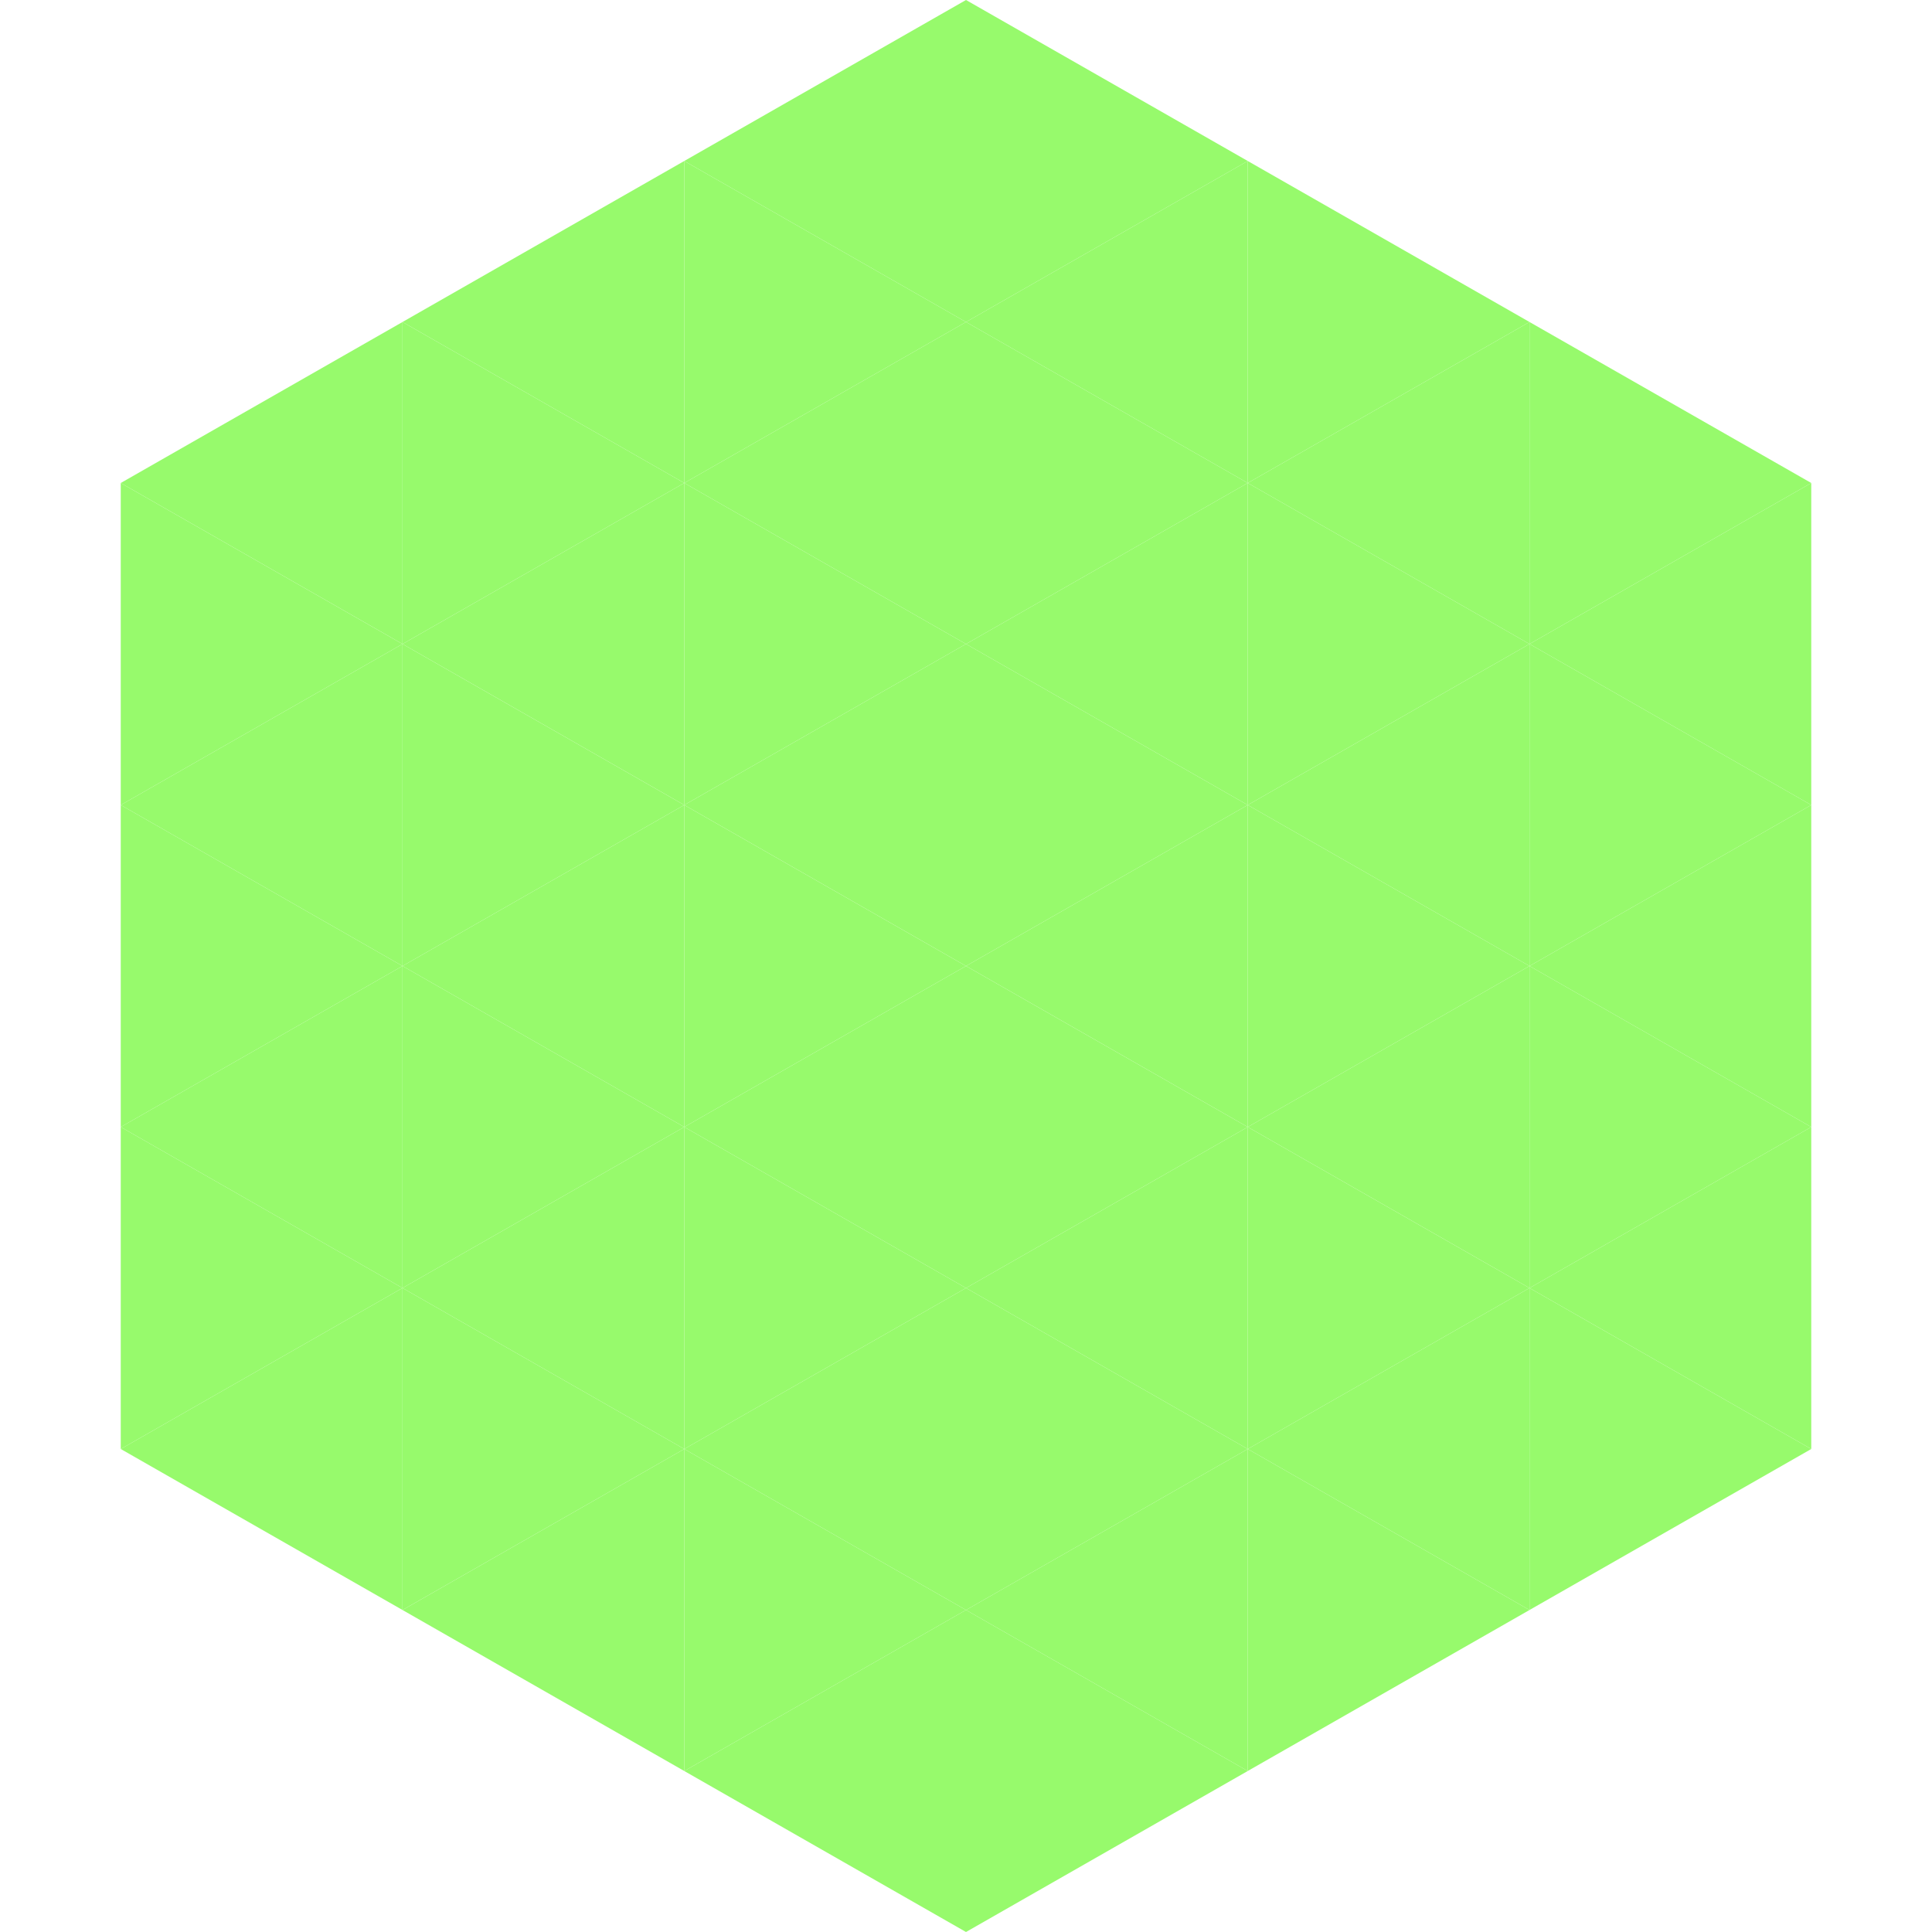 <?xml version="1.0"?>
<!-- Generated by SVGo -->
<svg width="240" height="240"
     xmlns="http://www.w3.org/2000/svg"
     xmlns:xlink="http://www.w3.org/1999/xlink">
<polygon points="50,40 15,60 50,80" style="fill:rgb(151,250,108)" />
<polygon points="190,40 225,60 190,80" style="fill:rgb(151,250,108)" />
<polygon points="15,60 50,80 15,100" style="fill:rgb(151,250,108)" />
<polygon points="225,60 190,80 225,100" style="fill:rgb(151,250,108)" />
<polygon points="50,80 15,100 50,120" style="fill:rgb(151,250,108)" />
<polygon points="190,80 225,100 190,120" style="fill:rgb(151,250,108)" />
<polygon points="15,100 50,120 15,140" style="fill:rgb(151,250,108)" />
<polygon points="225,100 190,120 225,140" style="fill:rgb(151,250,108)" />
<polygon points="50,120 15,140 50,160" style="fill:rgb(151,250,108)" />
<polygon points="190,120 225,140 190,160" style="fill:rgb(151,250,108)" />
<polygon points="15,140 50,160 15,180" style="fill:rgb(151,250,108)" />
<polygon points="225,140 190,160 225,180" style="fill:rgb(151,250,108)" />
<polygon points="50,160 15,180 50,200" style="fill:rgb(151,250,108)" />
<polygon points="190,160 225,180 190,200" style="fill:rgb(151,250,108)" />
<polygon points="15,180 50,200 15,220" style="fill:rgb(255,255,255); fill-opacity:0" />
<polygon points="225,180 190,200 225,220" style="fill:rgb(255,255,255); fill-opacity:0" />
<polygon points="50,0 85,20 50,40" style="fill:rgb(255,255,255); fill-opacity:0" />
<polygon points="190,0 155,20 190,40" style="fill:rgb(255,255,255); fill-opacity:0" />
<polygon points="85,20 50,40 85,60" style="fill:rgb(151,250,108)" />
<polygon points="155,20 190,40 155,60" style="fill:rgb(151,250,108)" />
<polygon points="50,40 85,60 50,80" style="fill:rgb(151,250,108)" />
<polygon points="190,40 155,60 190,80" style="fill:rgb(151,250,108)" />
<polygon points="85,60 50,80 85,100" style="fill:rgb(151,250,108)" />
<polygon points="155,60 190,80 155,100" style="fill:rgb(151,250,108)" />
<polygon points="50,80 85,100 50,120" style="fill:rgb(151,250,108)" />
<polygon points="190,80 155,100 190,120" style="fill:rgb(151,250,108)" />
<polygon points="85,100 50,120 85,140" style="fill:rgb(151,250,108)" />
<polygon points="155,100 190,120 155,140" style="fill:rgb(151,250,108)" />
<polygon points="50,120 85,140 50,160" style="fill:rgb(151,250,108)" />
<polygon points="190,120 155,140 190,160" style="fill:rgb(151,250,108)" />
<polygon points="85,140 50,160 85,180" style="fill:rgb(151,250,108)" />
<polygon points="155,140 190,160 155,180" style="fill:rgb(151,250,108)" />
<polygon points="50,160 85,180 50,200" style="fill:rgb(151,250,108)" />
<polygon points="190,160 155,180 190,200" style="fill:rgb(151,250,108)" />
<polygon points="85,180 50,200 85,220" style="fill:rgb(151,250,108)" />
<polygon points="155,180 190,200 155,220" style="fill:rgb(151,250,108)" />
<polygon points="120,0 85,20 120,40" style="fill:rgb(151,250,108)" />
<polygon points="120,0 155,20 120,40" style="fill:rgb(151,250,108)" />
<polygon points="85,20 120,40 85,60" style="fill:rgb(151,250,108)" />
<polygon points="155,20 120,40 155,60" style="fill:rgb(151,250,108)" />
<polygon points="120,40 85,60 120,80" style="fill:rgb(151,250,108)" />
<polygon points="120,40 155,60 120,80" style="fill:rgb(151,250,108)" />
<polygon points="85,60 120,80 85,100" style="fill:rgb(151,250,108)" />
<polygon points="155,60 120,80 155,100" style="fill:rgb(151,250,108)" />
<polygon points="120,80 85,100 120,120" style="fill:rgb(151,250,108)" />
<polygon points="120,80 155,100 120,120" style="fill:rgb(151,250,108)" />
<polygon points="85,100 120,120 85,140" style="fill:rgb(151,250,108)" />
<polygon points="155,100 120,120 155,140" style="fill:rgb(151,250,108)" />
<polygon points="120,120 85,140 120,160" style="fill:rgb(151,250,108)" />
<polygon points="120,120 155,140 120,160" style="fill:rgb(151,250,108)" />
<polygon points="85,140 120,160 85,180" style="fill:rgb(151,250,108)" />
<polygon points="155,140 120,160 155,180" style="fill:rgb(151,250,108)" />
<polygon points="120,160 85,180 120,200" style="fill:rgb(151,250,108)" />
<polygon points="120,160 155,180 120,200" style="fill:rgb(151,250,108)" />
<polygon points="85,180 120,200 85,220" style="fill:rgb(151,250,108)" />
<polygon points="155,180 120,200 155,220" style="fill:rgb(151,250,108)" />
<polygon points="120,200 85,220 120,240" style="fill:rgb(151,250,108)" />
<polygon points="120,200 155,220 120,240" style="fill:rgb(151,250,108)" />
<polygon points="85,220 120,240 85,260" style="fill:rgb(255,255,255); fill-opacity:0" />
<polygon points="155,220 120,240 155,260" style="fill:rgb(255,255,255); fill-opacity:0" />
</svg>

